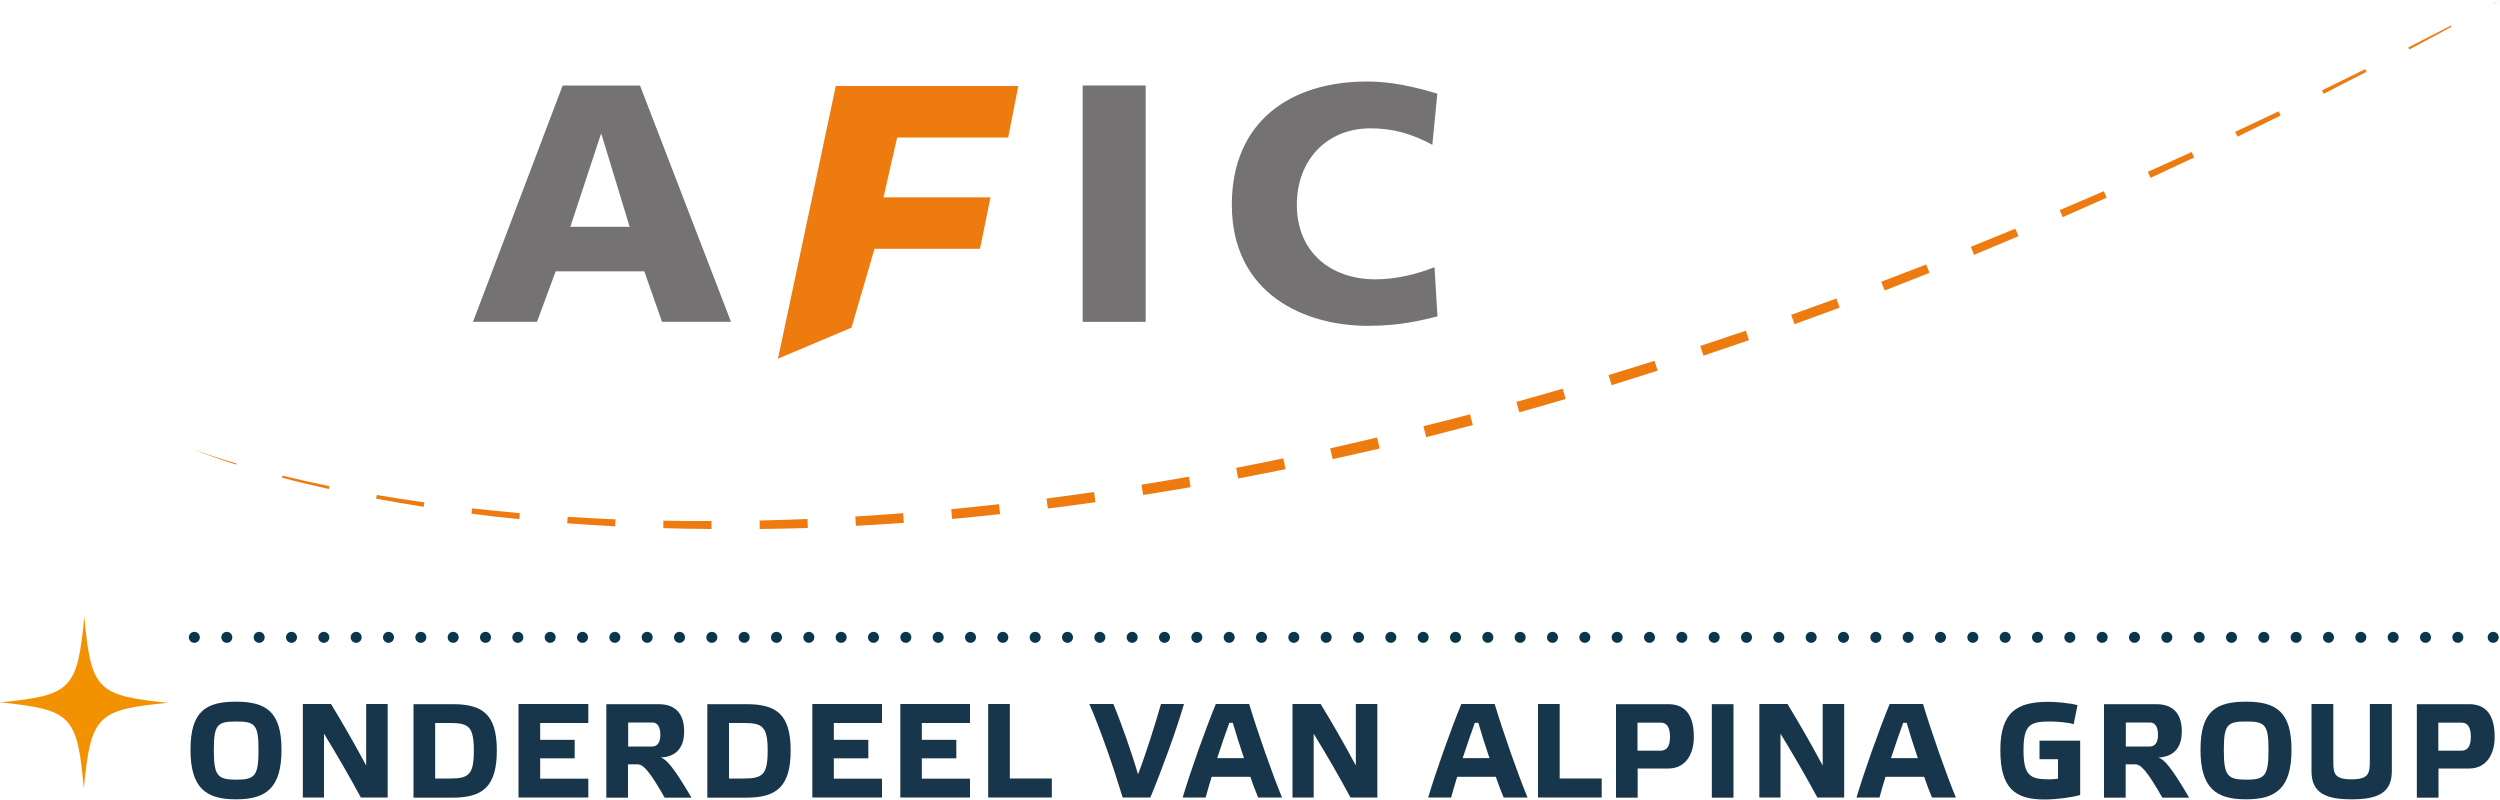 <?xml version="1.0" encoding="UTF-8"?><svg id="a" xmlns="http://www.w3.org/2000/svg" viewBox="0 0 150 47.97"><defs><style>.d,.e,.f{fill:none;}.g{fill:#f39200;}.h{fill:#ee7b0f;}.i{fill:#747272;}.j{fill:#17364b;}.e{stroke-dasharray:0 0 0 1.94;}.e,.f{stroke:#0a364b;stroke-linecap:round;stroke-linejoin:round;stroke-width:.66px;}</style></defs><g><g><g><path class="j" d="M15.51,45c0-1.53-.21-1.71-1.34-1.71s-1.34,.18-1.34,1.71,.21,1.78,1.34,1.78,1.34-.23,1.34-1.78m1.38-.02c0,2.31-.93,2.98-2.73,2.98s-2.73-.67-2.73-2.98,.93-2.88,2.73-2.88,2.73,.6,2.73,2.88"/><path class="j" d="M23.26,47.85h-1.61c-.69-1.28-1.44-2.57-2.21-3.83v3.83h-1.27v-5.61h1.69c.72,1.18,1.44,2.44,2.11,3.69v-3.69h1.29v5.61Z"/><path class="j" d="M27,43.38h-.89v3.33h.89c1.13,0,1.43-.23,1.43-1.67s-.3-1.66-1.43-1.66m.15-1.13c1.79,0,2.66,.59,2.66,2.78s-.87,2.83-2.66,2.83h-2.34v-5.61h2.34Z"/></g><polygon class="j" points="31.11 42.24 31.11 47.85 35.3 47.85 35.3 46.72 32.41 46.72 32.41 45.5 34.48 45.5 34.48 44.39 32.41 44.39 32.41 43.38 35.3 43.38 35.3 42.24 31.11 42.24"/><g><path class="j" d="M37.69,44.79h1.44c.28,0,.49-.2,.49-.7s-.19-.74-.47-.74h-1.46v1.44Zm3.81,3.07h-1.62c-.87-1.53-1.27-2-1.62-2h-.58v2h-1.3v-5.61h3.13c1.15,0,1.54,.72,1.54,1.64,0,.8-.34,1.51-1.4,1.56,.38,.14,.8,.64,1.84,2.41"/><path class="j" d="M44.63,43.38h-.89v3.33h.89c1.13,0,1.43-.23,1.43-1.67s-.3-1.66-1.43-1.66m.15-1.13c1.79,0,2.66,.59,2.66,2.78s-.87,2.83-2.66,2.83h-2.34v-5.61h2.34Z"/></g><polygon class="j" points="48.74 42.24 48.74 47.85 52.92 47.85 52.92 46.72 50.03 46.72 50.03 45.5 52.1 45.5 52.1 44.39 50.03 44.39 50.03 43.38 52.92 43.38 52.92 42.24 48.74 42.24"/><polygon class="j" points="54.02 42.24 54.02 47.85 58.2 47.85 58.2 46.72 55.31 46.72 55.31 45.5 57.38 45.5 57.38 44.39 55.31 44.39 55.31 43.38 58.2 43.38 58.2 42.24 54.02 42.24"/><polygon class="j" points="59.29 42.24 59.29 47.85 63.11 47.85 63.11 46.71 60.59 46.71 60.59 42.24 59.29 42.24"/><g><path class="j" d="M66.8,42.24c.46,1.09,1.13,3,1.48,4.22,.46-1.17,1.04-3.04,1.38-4.22h1.38c-.46,1.58-1.36,4.04-2.02,5.61h-1.66c-.52-1.73-1.35-4.14-2-5.61h1.43Z"/><path class="j" d="M73.76,43.37c-.22,.59-.47,1.34-.73,2.12h1.61c-.26-.76-.5-1.53-.67-2.12h-.21Zm1.25,3.24h-2.31c-.14,.47-.27,.89-.36,1.24h-1.38c.47-1.57,1.34-4.03,1.99-5.61h2c.53,1.75,1.37,4.14,1.97,5.61h-1.43c-.14-.33-.31-.76-.47-1.24"/><path class="j" d="M82.64,47.85h-1.61c-.69-1.28-1.44-2.57-2.21-3.83v3.83h-1.27v-5.61h1.69c.72,1.18,1.44,2.44,2.11,3.69v-3.69h1.29v5.61Z"/><path class="j" d="M88.49,43.37c-.22,.59-.47,1.34-.73,2.12h1.61c-.26-.76-.5-1.53-.67-2.12h-.21Zm1.25,3.24h-2.31c-.14,.47-.27,.89-.36,1.24h-1.38c.47-1.57,1.34-4.03,1.99-5.61h2c.53,1.75,1.37,4.14,1.97,5.61h-1.43c-.14-.33-.31-.76-.47-1.24"/></g><polygon class="j" points="92.28 42.24 92.28 47.85 96.1 47.85 96.1 46.71 93.58 46.71 93.58 42.24 92.28 42.24"/><path class="j" d="M99.64,45.04c.34,0,.56-.23,.56-.82s-.19-.86-.55-.86h-1.4v1.68h1.38Zm-2.68,2.82v-5.61h3.13c1.15,0,1.54,.82,1.54,1.97,0,1.01-.48,1.89-1.53,1.89h-1.84v1.75h-1.3Z"/><rect class="j" x="102.71" y="42.25" width="1.3" height="5.61"/><g><path class="j" d="M110.65,47.85h-1.61c-.69-1.28-1.44-2.57-2.21-3.83v3.83h-1.27v-5.61h1.69c.72,1.18,1.44,2.44,2.11,3.69v-3.69h1.29v5.61Z"/><path class="j" d="M114.19,43.37c-.22,.59-.47,1.34-.73,2.12h1.61c-.26-.76-.5-1.53-.67-2.12h-.21Zm1.25,3.24h-2.31c-.14,.47-.27,.89-.36,1.24h-1.38c.47-1.57,1.34-4.03,1.99-5.61h2c.53,1.75,1.37,4.14,1.97,5.61h-1.43c-.14-.33-.31-.76-.47-1.24"/><path class="j" d="M123.48,45.55h-1.11v-1.11h2.44v3.26c-.47,.14-1.41,.27-2.13,.27-1.8,0-2.66-.68-2.66-2.97s1.01-2.89,2.88-2.89c.52,0,1.33,.08,1.75,.2l-.23,1.14c-.28-.1-1.05-.16-1.39-.16-1.21,0-1.62,.17-1.62,1.72s.42,1.75,1.54,1.75c.18,0,.39-.02,.53-.04v-1.17Z"/><path class="j" d="M127.55,44.79h1.44c.28,0,.49-.2,.49-.7s-.19-.74-.47-.74h-1.46v1.44Zm3.81,3.07h-1.62c-.87-1.53-1.27-2-1.62-2h-.58v2h-1.3v-5.61h3.13c1.15,0,1.54,.72,1.54,1.64,0,.8-.34,1.51-1.4,1.56,.38,.14,.8,.64,1.84,2.41"/><path class="j" d="M136.11,45c0-1.53-.21-1.71-1.34-1.71s-1.34,.18-1.34,1.71,.21,1.78,1.34,1.78,1.34-.23,1.34-1.78m1.38-.02c0,2.31-.93,2.98-2.73,2.98s-2.73-.67-2.73-2.98,.93-2.88,2.73-2.88,2.73,.6,2.73,2.88"/><path class="j" d="M143.51,42.24v4.04c0,1.35-.94,1.68-2.41,1.68s-2.41-.33-2.41-1.68v-4.04h1.31v3.39c0,.75,.02,1.13,1.09,1.13s1.1-.39,1.1-1.13v-3.39h1.3Z"/><path class="j" d="M147.69,45.04c.34,0,.56-.23,.56-.82s-.19-.86-.55-.86h-1.4v1.68h1.38Zm-2.68,2.82v-5.61h3.13c1.15,0,1.54,.82,1.54,1.97,0,1.01-.48,1.89-1.53,1.89h-1.84v1.75h-1.3Z"/><path class="g" d="M5.06,37.01c.41,4.38,.74,4.72,5.03,5.16-4.29,.41-4.63,.76-5.06,5.13-.4-4.38-.74-4.72-5.03-5.16,4.29-.42,4.63-.76,5.06-5.13"/></g></g><rect class="d" y="31.92" width="150" height="6.32"/><g><line class="f" x1="11.66" y1="38.24" x2="11.66" y2="38.24"/><line class="e" x1="13.61" y1="38.24" x2="148.62" y2="38.24"/><line class="f" x1="149.59" y1="38.24" x2="149.59" y2="38.24"/></g></g><g><g><path class="h" d="M11.44,26.9c.9,.35,1.82,.63,2.74,.91l-.02,.06c-.92-.29-1.83-.6-2.72-.97Z"/><path class="h" d="M16.96,28.54c.93,.23,1.87,.44,2.81,.63l-.04,.17c-.94-.21-1.88-.43-2.81-.68l.03-.12Z"/><path class="h" d="M22.61,29.7c.95,.16,1.9,.31,2.85,.44l-.04,.27c-.95-.15-1.9-.31-2.85-.49l.04-.22Z"/><path class="h" d="M28.32,30.5c.96,.11,1.91,.2,2.87,.29l-.03,.36c-.96-.09-1.92-.2-2.87-.33l.04-.32Z"/><path class="h" d="M34.05,31.01c.96,.06,1.92,.11,2.88,.15l-.02,.42c-.96-.05-1.92-.11-2.88-.18l.03-.39Z"/><path class="h" d="M39.81,31.24c.96,.02,1.92,.03,2.88,.02v.48c-.96,0-1.93-.03-2.89-.05v-.45Z"/><path class="h" d="M45.57,31.23c.96-.02,1.92-.05,2.88-.09l.02,.54c-.96,.03-1.93,.05-2.89,.06v-.51Z"/><path class="h" d="M51.32,30.99c.96-.06,1.92-.12,2.87-.2l.04,.58c-.96,.07-1.92,.13-2.88,.18l-.03-.56Z"/><path class="h" d="M57.07,30.55c.96-.09,1.91-.19,2.87-.3l.07,.6c-.96,.1-1.92,.2-2.88,.29l-.06-.59Z"/><path class="h" d="M62.79,29.91c.95-.12,1.9-.25,2.85-.39l.09,.61c-.95,.14-1.91,.26-2.86,.38l-.08-.61Z"/><path class="h" d="M68.49,29.08c.95-.15,1.89-.31,2.84-.48l.11,.63c-.95,.16-1.9,.32-2.85,.47l-.1-.62Z"/><path class="h" d="M74.17,28.07c.95-.18,1.88-.37,2.83-.57l.13,.65c-.94,.19-1.89,.38-2.84,.56l-.12-.64Z"/><path class="h" d="M79.81,26.9c.94-.21,1.87-.43,2.81-.65l.16,.66c-.94,.22-1.88,.43-2.82,.64l-.15-.65Z"/><path class="h" d="M85.41,25.57c.93-.23,1.86-.47,2.79-.71l.17,.64c-.93,.25-1.87,.49-2.8,.73l-.16-.65Z"/><path class="h" d="M90.99,24.11c.93-.26,1.85-.52,2.77-.79l.18,.62c-.92,.27-1.85,.54-2.78,.8l-.18-.63Z"/><path class="h" d="M96.52,22.5c.92-.28,1.84-.56,2.75-.85l.19,.59c-.92,.29-1.84,.58-2.76,.87l-.19-.61Z"/><polygon class="h" points="102.01 20.76 104.75 19.84 104.94 20.41 102.21 21.34 102.01 20.76"/><polygon class="h" points="107.47 18.89 110.18 17.91 110.38 18.46 107.67 19.45 107.47 18.89"/><polygon class="h" points="112.88 16.9 115.57 15.87 115.77 16.37 113.08 17.43 112.88 16.9"/><polygon class="h" points="118.25 14.81 120.92 13.72 121.11 14.17 118.44 15.29 118.25 14.81"/><polygon class="h" points="123.58 12.61 126.23 11.47 126.4 11.86 123.76 13.03 123.58 12.61"/><polygon class="h" points="128.87 10.31 131.5 9.12 131.65 9.45 129.03 10.67 128.87 10.31"/><polygon class="h" points="134.11 7.91 136.72 6.68 136.84 6.93 134.25 8.2 134.11 7.91"/><polygon class="h" points="139.32 5.42 141.91 4.15 141.99 4.31 139.42 5.63 139.32 5.42"/><path class="h" d="M144.49,2.85l2.57-1.32,.04,.07c-.84,.46-1.69,.92-2.54,1.37l-.06-.12Z"/><polygon class="h" points="149.61 .2 150 0 149.62 .21 149.61 .2"/></g><g><path class="i" d="M33.77,5.13h4.63l5.46,14.18h-4.14l-1.06-3.03h-5.32l-1.12,3.03h-3.84l5.38-14.18Zm2.32,2.93h-.04l-1.83,5.55h3.56l-1.69-5.55Z"/><path class="i" d="M64.96,5.13h3.78v14.18h-3.78V5.13Z"/><path class="i" d="M86.27,18.98c-1.08,.26-2.28,.57-4.21,.57-3.78,0-8.15-1.91-8.15-7.27,0-4.94,3.45-7.39,8.13-7.39,1.44,0,2.84,.32,4.2,.73l-.3,3.07c-1.22-.67-2.4-.99-3.7-.99-2.68,0-4.43,1.95-4.43,4.59,0,2.78,1.97,4.47,4.73,4.47,1.24,0,2.5-.32,3.53-.73l.18,2.97Z"/></g><path class="h" d="M50.15,5.16h10.95l-.61,3.09h-6.66l-.82,3.59h6.42l-.63,3.09h-6.33l-1.38,4.73-4.41,1.86,3.47-16.37Z"/></g></svg>